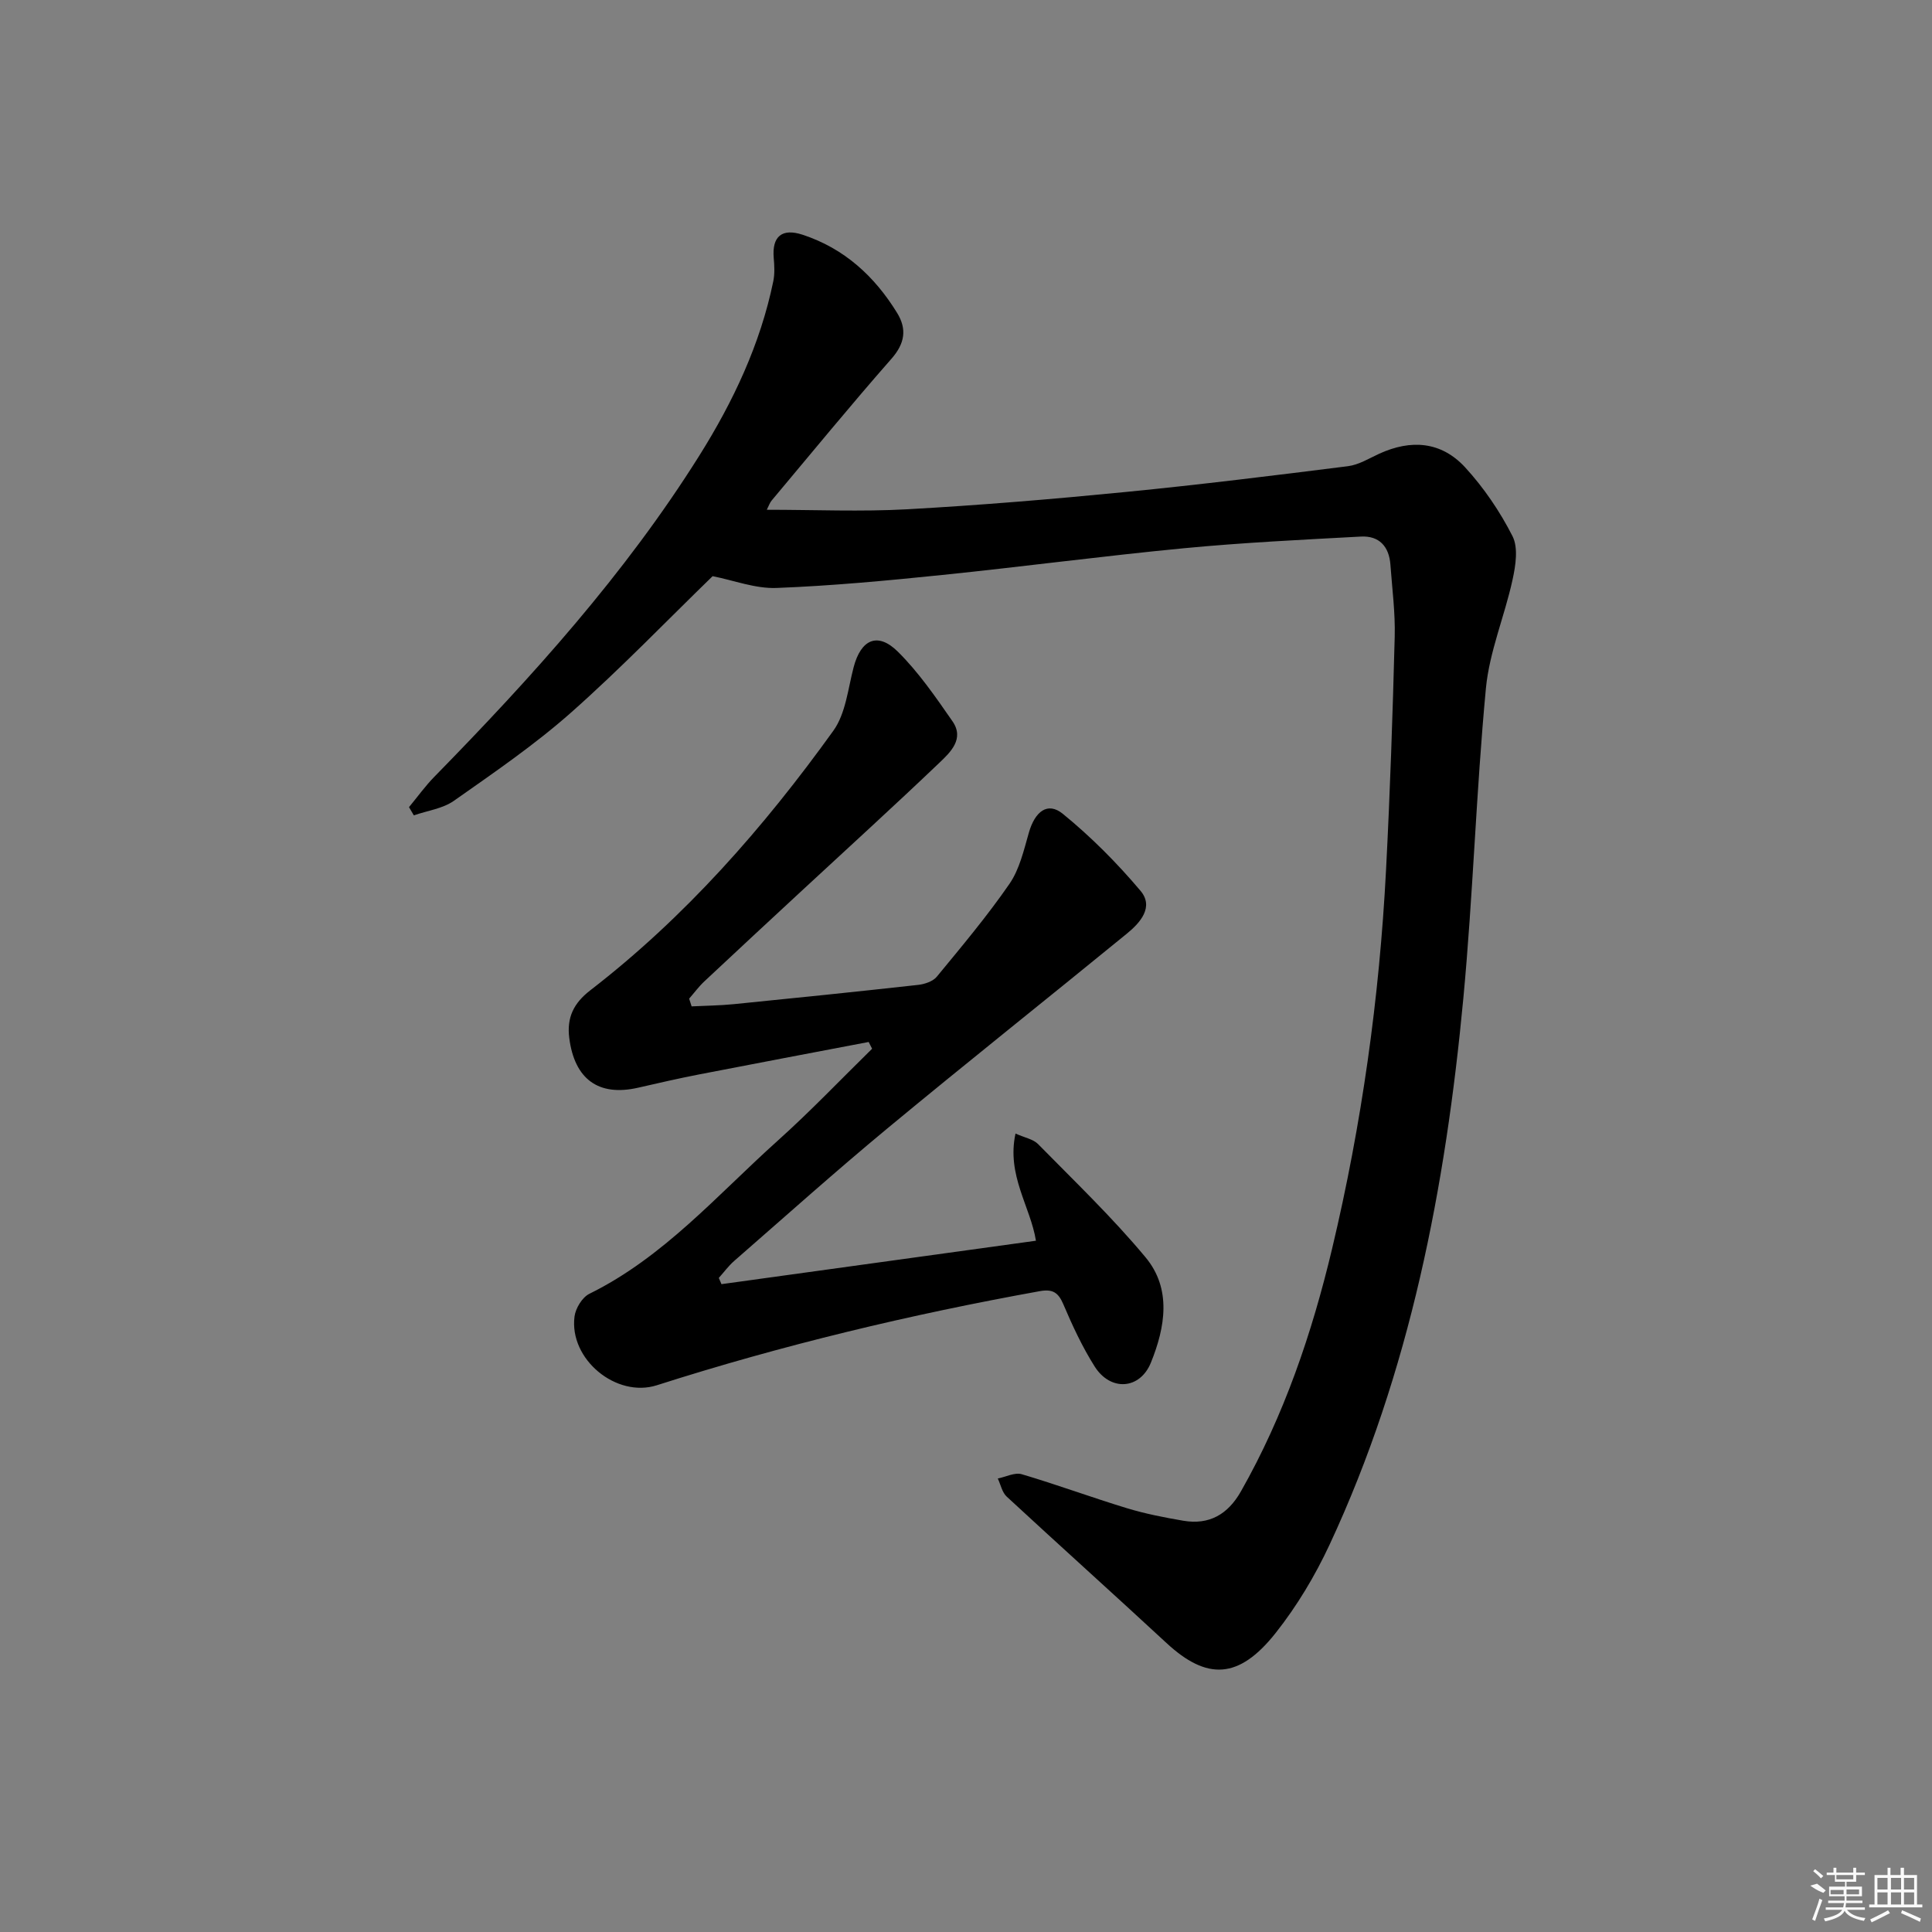 <svg enable-background="new 0 0 400 400" viewBox="0 0 400 400" xmlns="http://www.w3.org/2000/svg"><rect x="0" y="0" width="400" height="400" fill="#808080" stroke="none"/><path d="m147.54 119.29c-9.38 9.1-18.97 19.08-29.29 28.22-7.57 6.7-15.99 12.46-24.28 18.29-2.32 1.63-5.5 2.04-8.29 3.01-.33-.57-.67-1.13-1-1.7 1.74-2.1 3.34-4.34 5.24-6.28 20.18-20.62 39.49-41.98 54.88-66.52 7-11.16 12.61-23.03 15.3-36.07.32-1.56.23-3.25.09-4.86-.37-4.42 1.69-6.19 5.98-4.78 8.62 2.83 14.9 8.59 19.57 16.19 2.05 3.34 1.62 6.3-1.16 9.47-8.46 9.63-16.58 19.55-24.82 29.37-.39.46-.58 1.09-1.01 1.91 9.93 0 19.53.43 29.08-.1 15.09-.84 30.17-2.1 45.22-3.58 15.37-1.51 30.7-3.41 46.03-5.34 2.22-.28 4.33-1.59 6.43-2.56 6.65-3.06 12.9-2.54 17.81 2.78 3.88 4.22 7.22 9.14 9.82 14.25 1.23 2.41.66 6.1.02 9.02-1.64 7.56-4.8 14.91-5.52 22.52-2.02 21.34-2.66 42.81-4.67 64.15-3.68 39.04-10.99 77.3-27.71 113.16-3 6.43-6.75 12.69-11.15 18.25-7.62 9.62-14.22 9.84-22.61 2.07-10.97-10.16-22.1-20.15-33.08-30.31-.95-.88-1.24-2.48-1.84-3.74 1.66-.33 3.51-1.31 4.95-.89 7.32 2.16 14.5 4.82 21.8 7.04 3.79 1.15 7.73 1.92 11.65 2.59 5.4.92 9.25-1.33 11.95-6.09 8.94-15.76 14.7-32.73 18.87-50.24 6.13-25.75 9.79-51.89 11.16-78.33.84-16.11 1.38-32.24 1.8-48.36.13-4.96-.53-9.95-.89-14.92-.27-3.75-2.31-6.02-6.1-5.82-12.24.66-24.49 1.25-36.68 2.42-16.69 1.6-33.33 3.82-50.01 5.53-11.41 1.17-22.85 2.25-34.3 2.69-4.4.17-8.87-1.58-13.24-2.44z"/><path d="m179.85 215.73c-11.71 2.24-23.42 4.44-35.12 6.72-4.23.82-8.43 1.79-12.63 2.75-8.19 1.87-13.15-1.77-14.24-10.29-.54-4.24.91-7.21 4.32-9.85 19.68-15.19 35.92-33.69 50.35-53.76 2.56-3.55 3.03-8.67 4.2-13.14 1.51-5.78 4.97-7.39 9.17-3.23 4.3 4.26 7.82 9.39 11.3 14.4 2.53 3.65-.44 6.43-2.75 8.63-9.27 8.85-18.76 17.48-28.16 26.19-6.84 6.34-13.68 12.67-20.48 19.05-1.15 1.08-2.09 2.37-3.13 3.56.17.53.34 1.07.51 1.6 2.91-.15 5.84-.17 8.74-.46 12.73-1.27 25.45-2.58 38.17-3.99 1.35-.15 3.05-.72 3.86-1.7 5.17-6.28 10.43-12.54 15.04-19.22 2.08-3.02 2.97-6.95 4.01-10.58 1.26-4.41 3.89-6.48 7.03-3.92 5.83 4.75 11.23 10.18 16.08 15.93 2.85 3.37-.05 6.63-2.84 8.9-16.48 13.47-33.15 26.71-49.54 40.29-10.77 8.92-21.19 18.26-31.73 27.45-1.18 1.03-2.13 2.34-3.19 3.52.18.43.37.86.55 1.29 21.62-2.98 43.24-5.97 65.11-8.99-1.13-7.07-6.11-13.55-4.23-22.19 1.93.87 3.67 1.16 4.67 2.18 7.55 7.69 15.37 15.17 22.25 23.44 5.44 6.53 4.08 14.47 1.12 21.79-2.26 5.6-8.36 6.02-11.65.82-2.56-4.05-4.61-8.47-6.49-12.89-1.05-2.47-2.24-3.18-4.87-2.71-26.84 4.84-53.3 11.17-79.28 19.48-8.4 2.69-18.21-5.39-17.05-14.24.22-1.7 1.59-3.95 3.05-4.68 15.43-7.6 26.52-20.5 38.98-31.68 6.78-6.08 13.07-12.69 19.58-19.07-.22-.44-.46-.92-.71-1.4z"/><g fill="#fafafa"><path d="m374.8 390.4 1.4-.4c.7.5 1.3 1 1.8 1.4l-.5.5c-1.5-.6-2.1-1.1-2.7-1.5zm1 7.3-.6-.3c.5-1.4 1.1-2.8 1.5-4.3.2.1.4.2.6.3-.5 1.3-1 2.8-1.5 4.3zm-.4-10.3.4-.4c.4.3 1 .8 1.7 1.4l-.5.5c-.4-.5-1-1-1.6-1.5zm2.5.3h1.7v-1h.6v1h3.5v-1h.6v1h1.8v.5h-1.8v1.4h-2v1h3.2v2h-3.2v.9h3.3v.5h-3.4c0 .3-.1.6-.1.9h4v.5h-3.7c.7.9 1.9 1.5 3.8 1.7-.1.2-.2.4-.3.6-2.1-.4-3.5-1.1-4-2.1-.4 1-1.8 1.7-4 2.2-.1-.2-.2-.4-.3-.6 2.1-.4 3.4-1 3.8-1.8h-3.4v-.5h3.6c.1-.3.1-.6.2-.9h-3.3v-.5h3.4c0-.3 0-.6 0-.9h-3.2v-2h3.3v-1h-2.1v-1.4h-1.7v-.5zm1.1 3.5v1h2.7c0-.3 0-.4 0-.4 0-.1 0-.2 0-.2 0-.1 0-.2 0-.3h-2.7zm1.2-3v.9h3.5v-.9zm4.7 3h-2.6v.6.4h2.6z"/><path d="m393.6 386.7h.6v1.5h2.7v6.1h1.1v.6h-11v-.6h1.1v-6.1h2.7v-1.5h.6v1.5h2.1v-1.5zm-2.7 8.8.4.6c-1.2.6-2.5 1.3-3.8 1.9-.1-.2-.2-.4-.3-.6 1.2-.6 2.5-1.2 3.7-1.9zm-2.2-6.7v2.4h2.1v-2.4zm0 3v2.5h2.1v-2.5zm2.8-3v2.4h2.1v-2.4zm0 3v2.5h2.1v-2.5zm6 6.1c-1.4-.7-2.7-1.3-3.9-1.8l.2-.6c1.5.6 2.7 1.2 3.9 1.7zm-1.2-9.1h-2.1v2.4h2.1zm-2.1 3v2.5h2.1v-2.5z"/></g></svg>